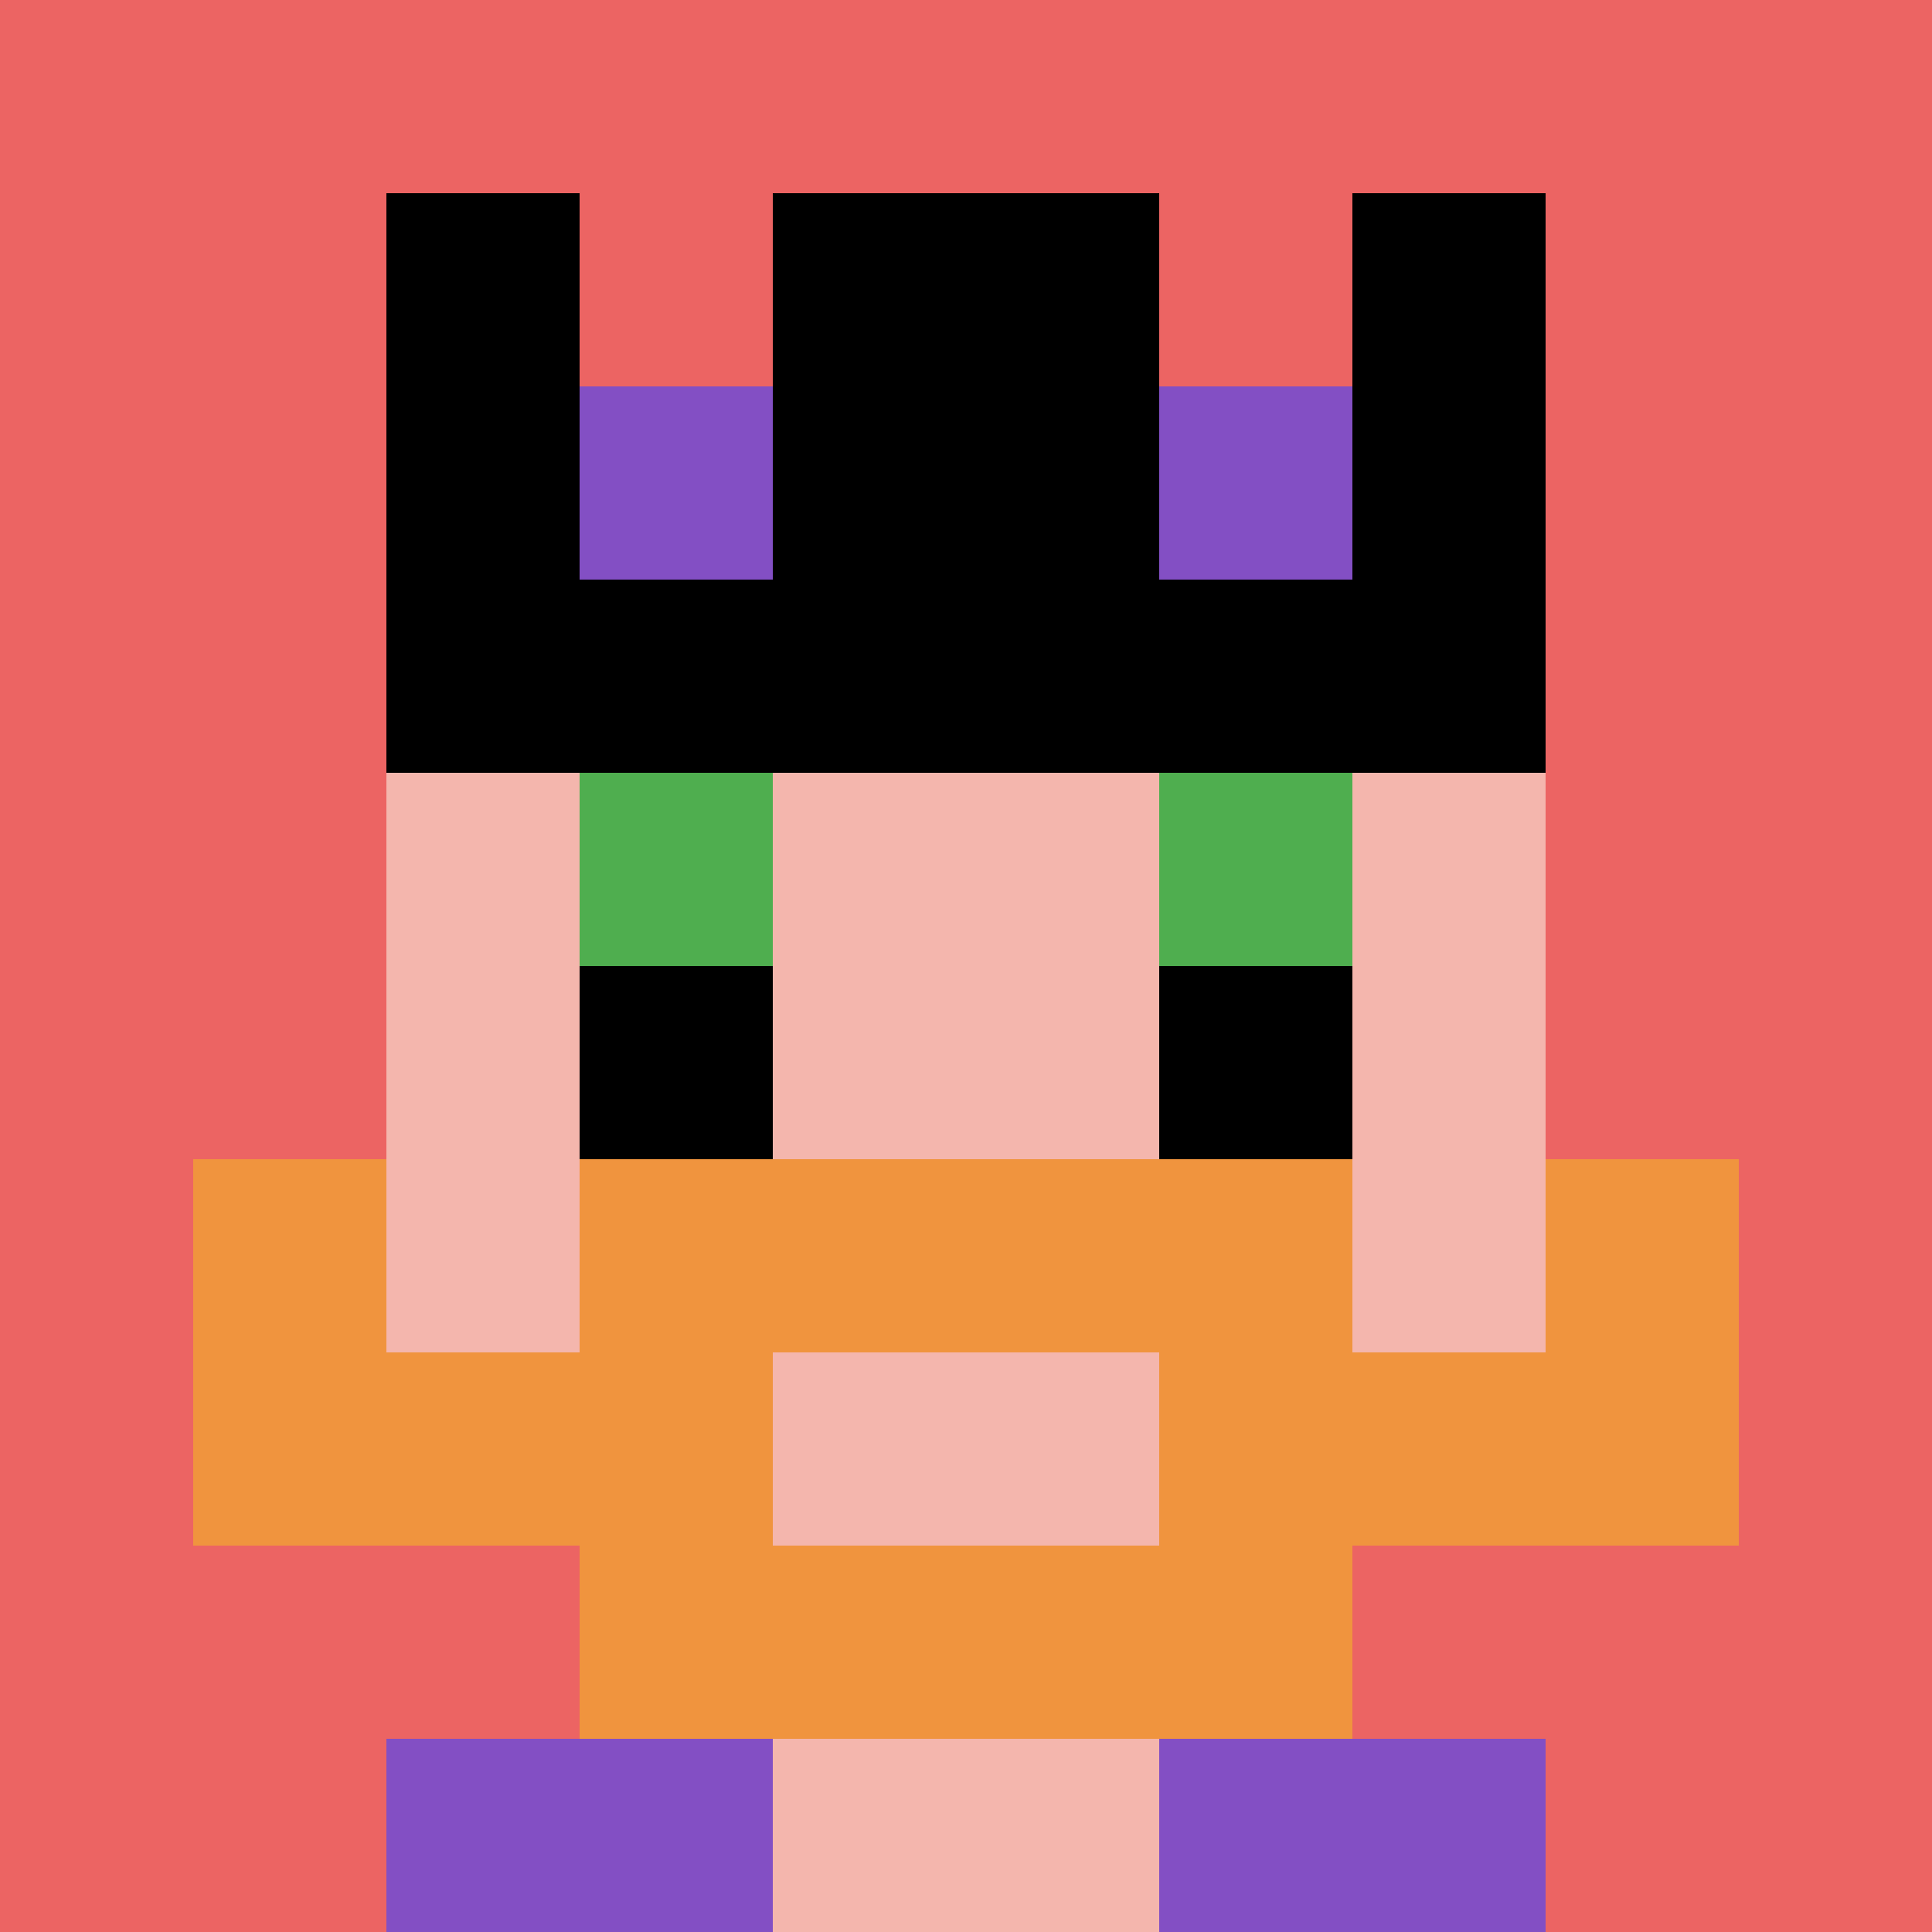 <svg xmlns="http://www.w3.org/2000/svg" version="1.1" width="353" height="353"><title>'goose-pfp-615589' by Dmitri Cherniak</title><desc>seed=615589
backgroundColor=#ffffff
padding=20
innerPadding=0
timeout=500
dimension=1
border=false
Save=function(){return n.handleSave()}
frame=30

Rendered at Sun Sep 15 2024 22:45:10 GMT+0600 (Bangladesh Standard Time)
Generated in &lt;1ms
</desc><defs></defs><rect width="100%" height="100%" fill="#ffffff"></rect><g><g id="0-0"><rect x="0" y="0" height="353" width="353" fill="#EC6463"></rect><g><rect id="0-0-3-2-4-7" x="105.9" y="70.6" width="141.2" height="247.1" fill="#F4B6AD"></rect><rect id="0-0-2-3-6-5" x="70.6" y="105.9" width="211.8" height="176.5" fill="#F4B6AD"></rect><rect id="0-0-4-8-2-2" x="141.2" y="282.4" width="70.6" height="70.6" fill="#F4B6AD"></rect><rect id="0-0-1-6-8-1" x="35.3" y="211.8" width="282.4" height="35.3" fill="#F4B6AD"></rect><rect id="0-0-1-7-8-1" x="35.3" y="247.1" width="282.4" height="35.3" fill="#F0943E"></rect><rect id="0-0-3-6-4-3" x="105.9" y="211.8" width="141.2" height="105.9" fill="#F0943E"></rect><rect id="0-0-4-7-2-1" x="141.2" y="247.1" width="70.6" height="35.3" fill="#F4B6AD"></rect><rect id="0-0-1-6-1-2" x="35.3" y="211.8" width="35.3" height="70.6" fill="#F0943E"></rect><rect id="0-0-8-6-1-2" x="282.4" y="211.8" width="35.3" height="70.6" fill="#F0943E"></rect><rect id="0-0-3-4-1-1" x="105.9" y="141.2" width="35.3" height="35.3" fill="#4FAE4F"></rect><rect id="0-0-6-4-1-1" x="211.8" y="141.2" width="35.3" height="35.3" fill="#4FAE4F"></rect><rect id="0-0-3-5-1-1" x="105.9" y="176.5" width="35.3" height="35.3" fill="#000000"></rect><rect id="0-0-6-5-1-1" x="211.8" y="176.5" width="35.3" height="35.3" fill="#000000"></rect><rect id="0-0-4-1-2-2" x="141.2" y="35.3" width="70.6" height="70.6" fill="#F4B6AD"></rect><rect id="0-0-2-1-1-2" x="70.6" y="35.3" width="35.3" height="70.6" fill="#000000"></rect><rect id="0-0-4-1-2-2" x="141.2" y="35.3" width="70.6" height="70.6" fill="#000000"></rect><rect id="0-0-7-1-1-2" x="247.1" y="35.3" width="35.3" height="70.6" fill="#000000"></rect><rect id="0-0-2-2-6-2" x="70.6" y="70.6" width="211.8" height="70.6" fill="#000000"></rect><rect id="0-0-3-2-1-1" x="105.9" y="70.6" width="35.3" height="35.3" fill="#834FC4"></rect><rect id="0-0-6-2-1-1" x="211.8" y="70.6" width="35.3" height="35.3" fill="#834FC4"></rect><rect id="0-0-2-9-2-1" x="70.6" y="317.7" width="70.6" height="35.3" fill="#834FC4"></rect><rect id="0-0-6-9-2-1" x="211.8" y="317.7" width="70.6" height="35.3" fill="#834FC4"></rect></g><rect x="0" y="0" stroke="white" stroke-width="0" height="353" width="353" fill="none"></rect></g></g></svg>